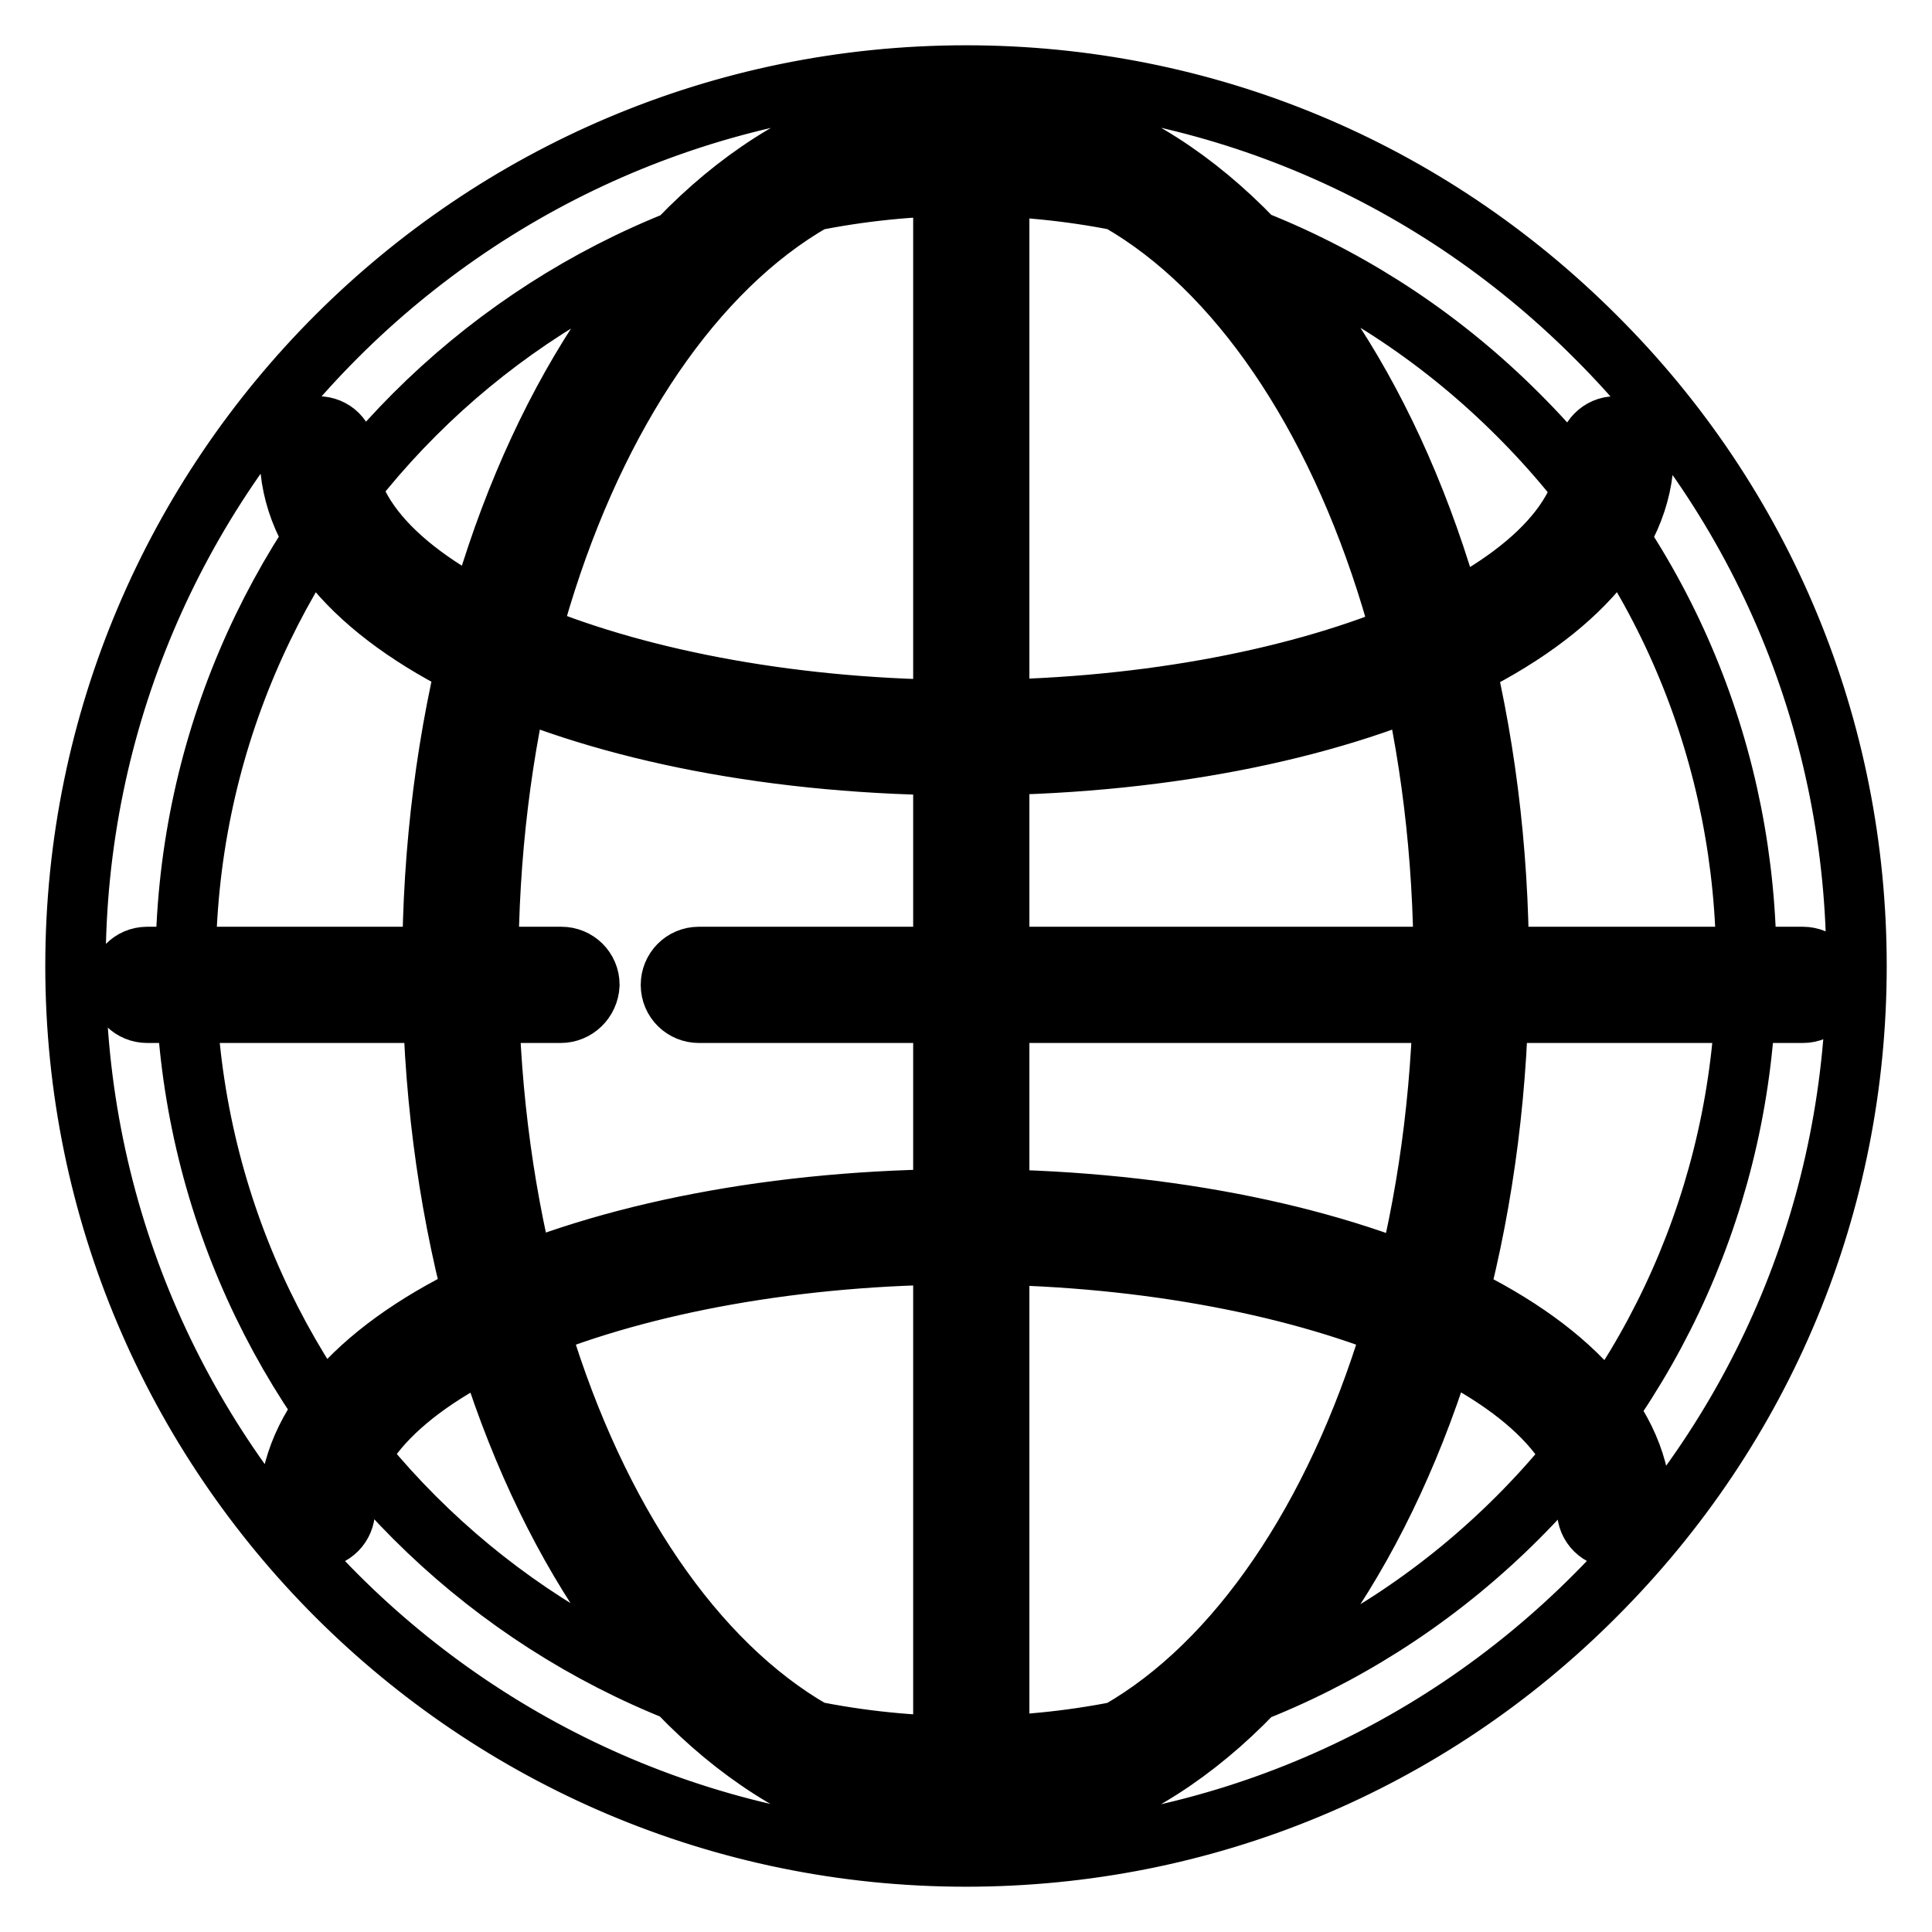 <?xml version="1.0" encoding="utf-8"?>
<!-- Svg Vector Icons : http://www.onlinewebfonts.com/icon -->
<!DOCTYPE svg PUBLIC "-//W3C//DTD SVG 1.1//EN" "http://www.w3.org/Graphics/SVG/1.1/DTD/svg11.dtd">
<svg version="1.1" xmlns="http://www.w3.org/2000/svg" xmlns:xlink="http://www.w3.org/1999/xlink" x="0px" y="0px" viewBox="0 0 256 256" enable-background="new 0 0 256 256" xml:space="preserve">
<g> <path stroke-width="8" fill-opacity="0" stroke="#000000"  d="M128,246c-65.1,0-118-52.9-118-118C10,62.9,62.9,10,128,10c31.5,0,61.1,12.3,83.4,34.6 C233.7,66.8,246,96.5,246,128c0,31.5-12.3,61.1-34.6,83.4C189.2,233.7,159.5,246,128,246z M128,24.6C71,24.6,24.6,71,24.6,128 c0,57,46.4,103.4,103.4,103.4c27.6,0,53.6-10.8,73.1-30.3c19.5-19.5,30.3-45.5,30.3-73.1c0-27.6-10.7-53.6-30.3-73.1 C181.6,35.4,155.6,24.6,128,24.6z M128,242.3c-39,0-70.7-51.3-70.7-114.3S89.1,13.7,128,13.7c39,0,70.6,51.3,70.6,114.3 S167,242.3,128,242.3z M128,21c-34.9,0-63.3,48-63.3,107c0,59,28.4,107,63.3,107c34.9,0,63.3-48,63.3-107C191.3,69,162.9,21,128,21 z M128,101.4c-50.3,0-89.6-18.1-89.6-41.2c0-2,1.6-3.7,3.7-3.7s3.7,1.6,3.7,3.7c0,18.3,37.7,33.9,82.3,33.9 c44.6,0,82.3-15.5,82.3-33.9c0-2,1.6-3.7,3.7-3.7c2,0,3.7,1.6,3.7,3.7C217.6,83.3,178.3,101.4,128,101.4z M214,203.8 c-2,0-3.7-1.6-3.7-3.7c0-18.4-37.7-33.9-82.3-33.9c-44.6,0-82.3,15.5-82.3,33.9c0,2-1.6,3.7-3.7,3.7c-2,0-3.7-1.6-3.7-3.7 c0-23.1,39.4-41.2,89.6-41.2c50.3,0,89.6,18.1,89.6,41.2C217.6,202.2,216,203.8,214,203.8z M128.7,242.4c-2,0-3.7-1.6-3.7-3.7V15.7 c0-2,1.6-3.7,3.7-3.7c2,0,3.7,1.6,3.7,3.7v223.1C132.4,240.8,130.8,242.4,128.7,242.4z M238.9,134.2H92.6c-2,0-3.7-1.6-3.7-3.7 c0-2,1.6-3.7,3.7-3.7h146.3c2,0,3.7,1.6,3.7,3.7C242.5,132.6,240.9,134.2,238.9,134.2z M74.3,134.2H19.5c-2,0-3.7-1.6-3.7-3.7 c0-2,1.6-3.7,3.7-3.7h54.9c2,0,3.7,1.6,3.7,3.7C78,132.6,76.3,134.2,74.3,134.2z"/></g>
</svg>